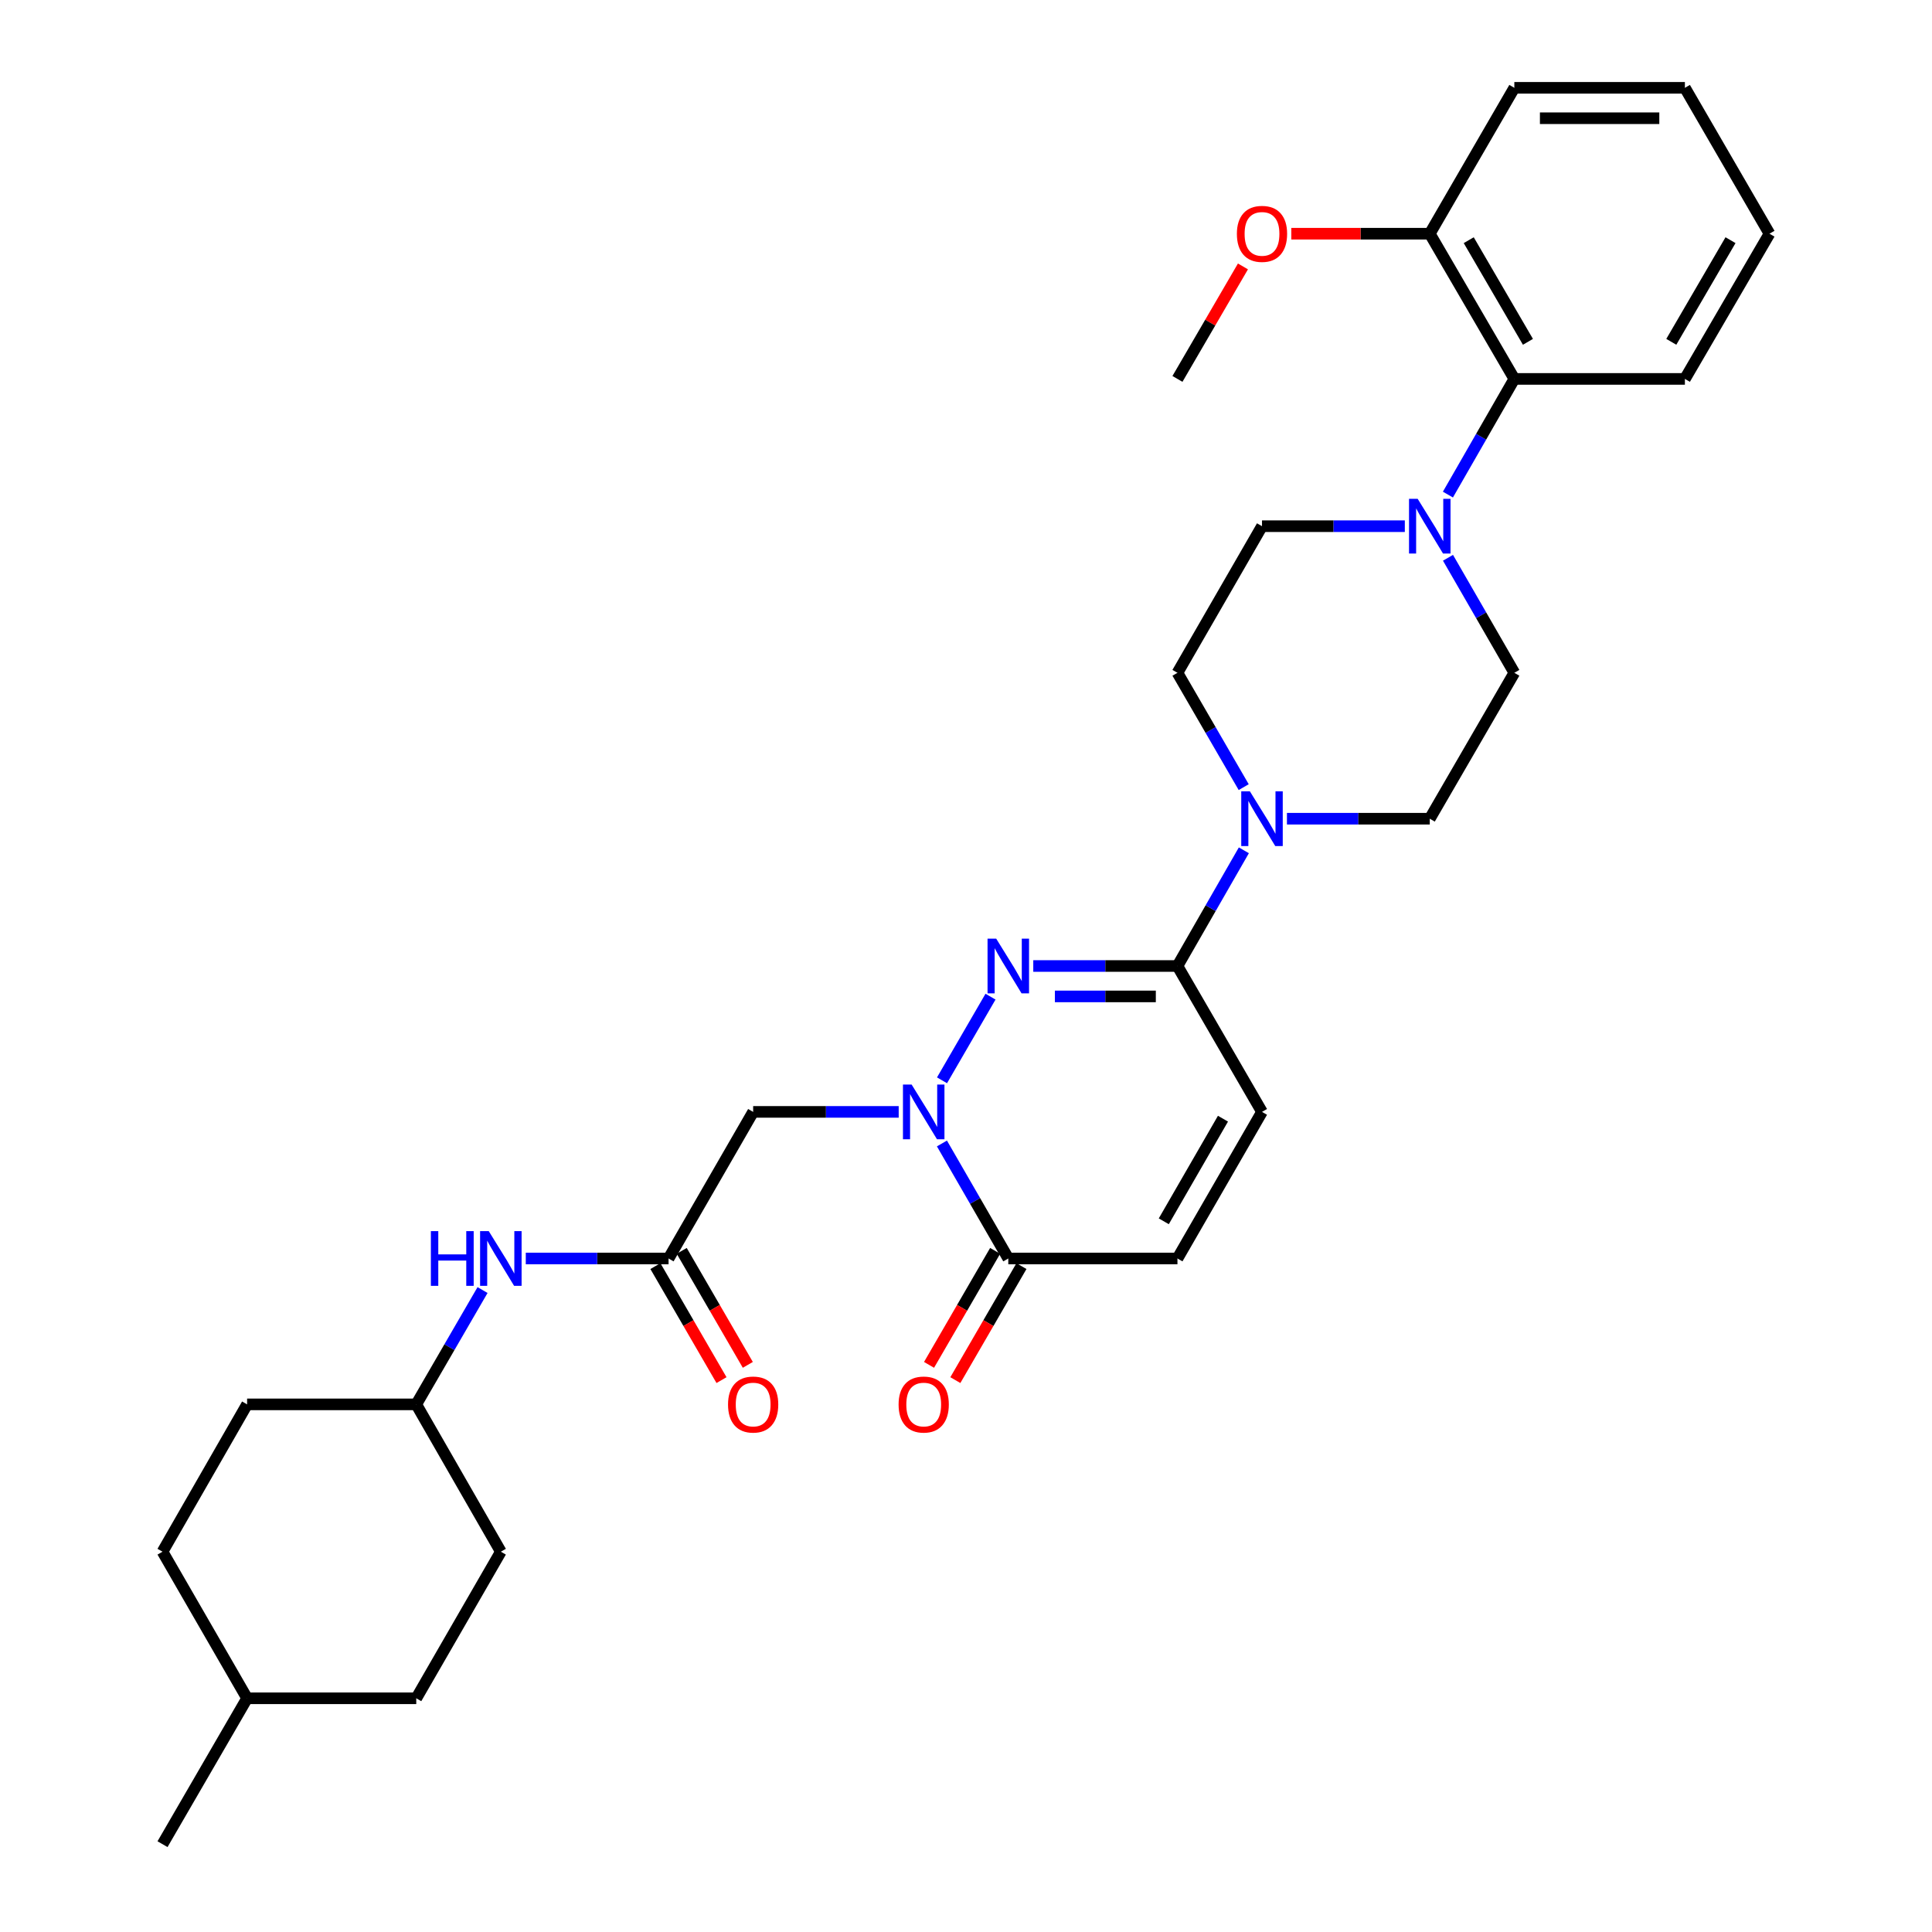 <?xml version='1.0' encoding='iso-8859-1'?>
<svg version='1.1' baseProfile='full'
              xmlns='http://www.w3.org/2000/svg'
                      xmlns:rdkit='http://www.rdkit.org/xml'
                      xmlns:xlink='http://www.w3.org/1999/xlink'
                  xml:space='preserve'
width='1000px' height='1000px' viewBox='0 0 1000 1000'>
<!-- END OF HEADER -->
<rect style='opacity:1.0;fill:#FFFFFF;stroke:none' width='1000' height='1000' x='0' y='0'> </rect>
<path class='bond-0' d='M 487.584,559.169 L 512.689,515.87' style='fill:none;fill-rule:evenodd;stroke:#0000FF;stroke-width:6px;stroke-linecap:butt;stroke-linejoin:miter;stroke-opacity:1' />
<path class='bond-2' d='M 487.543,591.861 L 504.717,621.626' style='fill:none;fill-rule:evenodd;stroke:#0000FF;stroke-width:6px;stroke-linecap:butt;stroke-linejoin:miter;stroke-opacity:1' />
<path class='bond-2' d='M 504.717,621.626 L 521.891,651.39' style='fill:none;fill-rule:evenodd;stroke:#000000;stroke-width:6px;stroke-linecap:butt;stroke-linejoin:miter;stroke-opacity:1' />
<path class='bond-4' d='M 465.162,575.511 L 427.496,575.511' style='fill:none;fill-rule:evenodd;stroke:#0000FF;stroke-width:6px;stroke-linecap:butt;stroke-linejoin:miter;stroke-opacity:1' />
<path class='bond-4' d='M 427.496,575.511 L 389.829,575.511' style='fill:none;fill-rule:evenodd;stroke:#000000;stroke-width:6px;stroke-linecap:butt;stroke-linejoin:miter;stroke-opacity:1' />
<path class='bond-1' d='M 534.82,500 L 572.132,500' style='fill:none;fill-rule:evenodd;stroke:#0000FF;stroke-width:6px;stroke-linecap:butt;stroke-linejoin:miter;stroke-opacity:1' />
<path class='bond-1' d='M 572.132,500 L 609.445,500' style='fill:none;fill-rule:evenodd;stroke:#000000;stroke-width:6px;stroke-linecap:butt;stroke-linejoin:miter;stroke-opacity:1' />
<path class='bond-1' d='M 546.013,515.742 L 572.132,515.742' style='fill:none;fill-rule:evenodd;stroke:#0000FF;stroke-width:6px;stroke-linecap:butt;stroke-linejoin:miter;stroke-opacity:1' />
<path class='bond-1' d='M 572.132,515.742 L 598.251,515.742' style='fill:none;fill-rule:evenodd;stroke:#000000;stroke-width:6px;stroke-linecap:butt;stroke-linejoin:miter;stroke-opacity:1' />
<path class='bond-3' d='M 609.445,500 L 626.632,470.06' style='fill:none;fill-rule:evenodd;stroke:#000000;stroke-width:6px;stroke-linecap:butt;stroke-linejoin:miter;stroke-opacity:1' />
<path class='bond-3' d='M 626.632,470.06 L 643.819,440.121' style='fill:none;fill-rule:evenodd;stroke:#0000FF;stroke-width:6px;stroke-linecap:butt;stroke-linejoin:miter;stroke-opacity:1' />
<path class='bond-31' d='M 609.445,500 L 653.209,575.511' style='fill:none;fill-rule:evenodd;stroke:#000000;stroke-width:6px;stroke-linecap:butt;stroke-linejoin:miter;stroke-opacity:1' />
<path class='bond-8' d='M 521.891,651.39 L 609.445,651.39' style='fill:none;fill-rule:evenodd;stroke:#000000;stroke-width:6px;stroke-linecap:butt;stroke-linejoin:miter;stroke-opacity:1' />
<path class='bond-15' d='M 515.081,647.442 L 497.975,676.946' style='fill:none;fill-rule:evenodd;stroke:#000000;stroke-width:6px;stroke-linecap:butt;stroke-linejoin:miter;stroke-opacity:1' />
<path class='bond-15' d='M 497.975,676.946 L 480.868,706.451' style='fill:none;fill-rule:evenodd;stroke:#FF0000;stroke-width:6px;stroke-linecap:butt;stroke-linejoin:miter;stroke-opacity:1' />
<path class='bond-15' d='M 528.7,655.338 L 511.593,684.842' style='fill:none;fill-rule:evenodd;stroke:#000000;stroke-width:6px;stroke-linecap:butt;stroke-linejoin:miter;stroke-opacity:1' />
<path class='bond-15' d='M 511.593,684.842 L 494.487,714.347' style='fill:none;fill-rule:evenodd;stroke:#FF0000;stroke-width:6px;stroke-linecap:butt;stroke-linejoin:miter;stroke-opacity:1' />
<path class='bond-11' d='M 643.739,407.421 L 626.592,377.832' style='fill:none;fill-rule:evenodd;stroke:#0000FF;stroke-width:6px;stroke-linecap:butt;stroke-linejoin:miter;stroke-opacity:1' />
<path class='bond-11' d='M 626.592,377.832 L 609.445,348.243' style='fill:none;fill-rule:evenodd;stroke:#000000;stroke-width:6px;stroke-linecap:butt;stroke-linejoin:miter;stroke-opacity:1' />
<path class='bond-12' d='M 666.12,423.763 L 703.083,423.763' style='fill:none;fill-rule:evenodd;stroke:#0000FF;stroke-width:6px;stroke-linecap:butt;stroke-linejoin:miter;stroke-opacity:1' />
<path class='bond-12' d='M 703.083,423.763 L 740.046,423.763' style='fill:none;fill-rule:evenodd;stroke:#000000;stroke-width:6px;stroke-linecap:butt;stroke-linejoin:miter;stroke-opacity:1' />
<path class='bond-6' d='M 389.829,575.511 L 346.048,651.39' style='fill:none;fill-rule:evenodd;stroke:#000000;stroke-width:6px;stroke-linecap:butt;stroke-linejoin:miter;stroke-opacity:1' />
<path class='bond-5' d='M 749.477,288.706 L 766.648,318.474' style='fill:none;fill-rule:evenodd;stroke:#0000FF;stroke-width:6px;stroke-linecap:butt;stroke-linejoin:miter;stroke-opacity:1' />
<path class='bond-5' d='M 766.648,318.474 L 783.819,348.243' style='fill:none;fill-rule:evenodd;stroke:#000000;stroke-width:6px;stroke-linecap:butt;stroke-linejoin:miter;stroke-opacity:1' />
<path class='bond-9' d='M 749.439,255.998 L 766.629,226.063' style='fill:none;fill-rule:evenodd;stroke:#0000FF;stroke-width:6px;stroke-linecap:butt;stroke-linejoin:miter;stroke-opacity:1' />
<path class='bond-9' d='M 766.629,226.063 L 783.819,196.127' style='fill:none;fill-rule:evenodd;stroke:#000000;stroke-width:6px;stroke-linecap:butt;stroke-linejoin:miter;stroke-opacity:1' />
<path class='bond-32' d='M 727.135,272.356 L 690.172,272.356' style='fill:none;fill-rule:evenodd;stroke:#0000FF;stroke-width:6px;stroke-linecap:butt;stroke-linejoin:miter;stroke-opacity:1' />
<path class='bond-32' d='M 690.172,272.356 L 653.209,272.356' style='fill:none;fill-rule:evenodd;stroke:#000000;stroke-width:6px;stroke-linecap:butt;stroke-linejoin:miter;stroke-opacity:1' />
<path class='bond-10' d='M 346.048,651.39 L 309.097,651.39' style='fill:none;fill-rule:evenodd;stroke:#000000;stroke-width:6px;stroke-linecap:butt;stroke-linejoin:miter;stroke-opacity:1' />
<path class='bond-10' d='M 309.097,651.39 L 272.147,651.39' style='fill:none;fill-rule:evenodd;stroke:#0000FF;stroke-width:6px;stroke-linecap:butt;stroke-linejoin:miter;stroke-opacity:1' />
<path class='bond-16' d='M 339.238,655.338 L 356.345,684.842' style='fill:none;fill-rule:evenodd;stroke:#000000;stroke-width:6px;stroke-linecap:butt;stroke-linejoin:miter;stroke-opacity:1' />
<path class='bond-16' d='M 356.345,684.842 L 373.452,714.347' style='fill:none;fill-rule:evenodd;stroke:#FF0000;stroke-width:6px;stroke-linecap:butt;stroke-linejoin:miter;stroke-opacity:1' />
<path class='bond-16' d='M 352.857,647.442 L 369.964,676.946' style='fill:none;fill-rule:evenodd;stroke:#000000;stroke-width:6px;stroke-linecap:butt;stroke-linejoin:miter;stroke-opacity:1' />
<path class='bond-16' d='M 369.964,676.946 L 387.071,706.451' style='fill:none;fill-rule:evenodd;stroke:#FF0000;stroke-width:6px;stroke-linecap:butt;stroke-linejoin:miter;stroke-opacity:1' />
<path class='bond-7' d='M 653.209,575.511 L 609.445,651.39' style='fill:none;fill-rule:evenodd;stroke:#000000;stroke-width:6px;stroke-linecap:butt;stroke-linejoin:miter;stroke-opacity:1' />
<path class='bond-7' d='M 633.008,579.028 L 602.373,632.143' style='fill:none;fill-rule:evenodd;stroke:#000000;stroke-width:6px;stroke-linecap:butt;stroke-linejoin:miter;stroke-opacity:1' />
<path class='bond-17' d='M 783.819,196.127 L 740.046,120.966' style='fill:none;fill-rule:evenodd;stroke:#000000;stroke-width:6px;stroke-linecap:butt;stroke-linejoin:miter;stroke-opacity:1' />
<path class='bond-17' d='M 790.856,176.93 L 760.215,124.317' style='fill:none;fill-rule:evenodd;stroke:#000000;stroke-width:6px;stroke-linecap:butt;stroke-linejoin:miter;stroke-opacity:1' />
<path class='bond-25' d='M 783.819,196.127 L 872.099,196.127' style='fill:none;fill-rule:evenodd;stroke:#000000;stroke-width:6px;stroke-linecap:butt;stroke-linejoin:miter;stroke-opacity:1' />
<path class='bond-18' d='M 249.762,667.732 L 232.609,697.316' style='fill:none;fill-rule:evenodd;stroke:#0000FF;stroke-width:6px;stroke-linecap:butt;stroke-linejoin:miter;stroke-opacity:1' />
<path class='bond-18' d='M 232.609,697.316 L 215.455,726.901' style='fill:none;fill-rule:evenodd;stroke:#000000;stroke-width:6px;stroke-linecap:butt;stroke-linejoin:miter;stroke-opacity:1' />
<path class='bond-14' d='M 609.445,348.243 L 653.209,272.356' style='fill:none;fill-rule:evenodd;stroke:#000000;stroke-width:6px;stroke-linecap:butt;stroke-linejoin:miter;stroke-opacity:1' />
<path class='bond-13' d='M 740.046,423.763 L 783.819,348.243' style='fill:none;fill-rule:evenodd;stroke:#000000;stroke-width:6px;stroke-linecap:butt;stroke-linejoin:miter;stroke-opacity:1' />
<path class='bond-19' d='M 740.046,120.966 L 704.213,120.966' style='fill:none;fill-rule:evenodd;stroke:#000000;stroke-width:6px;stroke-linecap:butt;stroke-linejoin:miter;stroke-opacity:1' />
<path class='bond-19' d='M 704.213,120.966 L 668.38,120.966' style='fill:none;fill-rule:evenodd;stroke:#FF0000;stroke-width:6px;stroke-linecap:butt;stroke-linejoin:miter;stroke-opacity:1' />
<path class='bond-26' d='M 740.046,120.966 L 783.819,45.455' style='fill:none;fill-rule:evenodd;stroke:#000000;stroke-width:6px;stroke-linecap:butt;stroke-linejoin:miter;stroke-opacity:1' />
<path class='bond-20' d='M 215.455,726.901 L 259.237,803.156' style='fill:none;fill-rule:evenodd;stroke:#000000;stroke-width:6px;stroke-linecap:butt;stroke-linejoin:miter;stroke-opacity:1' />
<path class='bond-21' d='M 215.455,726.901 L 127.901,726.901' style='fill:none;fill-rule:evenodd;stroke:#000000;stroke-width:6px;stroke-linecap:butt;stroke-linejoin:miter;stroke-opacity:1' />
<path class='bond-27' d='M 643.349,137.9 L 626.397,167.014' style='fill:none;fill-rule:evenodd;stroke:#FF0000;stroke-width:6px;stroke-linecap:butt;stroke-linejoin:miter;stroke-opacity:1' />
<path class='bond-27' d='M 626.397,167.014 L 609.445,196.127' style='fill:none;fill-rule:evenodd;stroke:#000000;stroke-width:6px;stroke-linecap:butt;stroke-linejoin:miter;stroke-opacity:1' />
<path class='bond-22' d='M 259.237,803.156 L 215.455,879.034' style='fill:none;fill-rule:evenodd;stroke:#000000;stroke-width:6px;stroke-linecap:butt;stroke-linejoin:miter;stroke-opacity:1' />
<path class='bond-23' d='M 127.901,726.901 L 84.12,803.156' style='fill:none;fill-rule:evenodd;stroke:#000000;stroke-width:6px;stroke-linecap:butt;stroke-linejoin:miter;stroke-opacity:1' />
<path class='bond-33' d='M 215.455,879.034 L 127.901,879.034' style='fill:none;fill-rule:evenodd;stroke:#000000;stroke-width:6px;stroke-linecap:butt;stroke-linejoin:miter;stroke-opacity:1' />
<path class='bond-24' d='M 84.12,803.156 L 127.901,879.034' style='fill:none;fill-rule:evenodd;stroke:#000000;stroke-width:6px;stroke-linecap:butt;stroke-linejoin:miter;stroke-opacity:1' />
<path class='bond-28' d='M 127.901,879.034 L 84.12,954.545' style='fill:none;fill-rule:evenodd;stroke:#000000;stroke-width:6px;stroke-linecap:butt;stroke-linejoin:miter;stroke-opacity:1' />
<path class='bond-29' d='M 872.099,196.127 L 915.88,120.966' style='fill:none;fill-rule:evenodd;stroke:#000000;stroke-width:6px;stroke-linecap:butt;stroke-linejoin:miter;stroke-opacity:1' />
<path class='bond-29' d='M 865.063,176.929 L 895.71,124.316' style='fill:none;fill-rule:evenodd;stroke:#000000;stroke-width:6px;stroke-linecap:butt;stroke-linejoin:miter;stroke-opacity:1' />
<path class='bond-34' d='M 783.819,45.455 L 872.099,45.455' style='fill:none;fill-rule:evenodd;stroke:#000000;stroke-width:6px;stroke-linecap:butt;stroke-linejoin:miter;stroke-opacity:1' />
<path class='bond-34' d='M 797.061,61.197 L 858.857,61.197' style='fill:none;fill-rule:evenodd;stroke:#000000;stroke-width:6px;stroke-linecap:butt;stroke-linejoin:miter;stroke-opacity:1' />
<path class='bond-30' d='M 915.88,120.966 L 872.099,45.455' style='fill:none;fill-rule:evenodd;stroke:#000000;stroke-width:6px;stroke-linecap:butt;stroke-linejoin:miter;stroke-opacity:1' />
<path  class='atom-0' d='M 471.849 561.351
L 481.129 576.351
Q 482.049 577.831, 483.529 580.511
Q 485.009 583.191, 485.089 583.351
L 485.089 561.351
L 488.849 561.351
L 488.849 589.671
L 484.969 589.671
L 475.009 573.271
Q 473.849 571.351, 472.609 569.151
Q 471.409 566.951, 471.049 566.271
L 471.049 589.671
L 467.369 589.671
L 467.369 561.351
L 471.849 561.351
' fill='#0000FF'/>
<path  class='atom-1' d='M 515.631 485.84
L 524.911 500.84
Q 525.831 502.32, 527.311 505
Q 528.791 507.68, 528.871 507.84
L 528.871 485.84
L 532.631 485.84
L 532.631 514.16
L 528.751 514.16
L 518.791 497.76
Q 517.631 495.84, 516.391 493.64
Q 515.191 491.44, 514.831 490.76
L 514.831 514.16
L 511.151 514.16
L 511.151 485.84
L 515.631 485.84
' fill='#0000FF'/>
<path  class='atom-4' d='M 646.949 409.603
L 656.229 424.603
Q 657.149 426.083, 658.629 428.763
Q 660.109 431.443, 660.189 431.603
L 660.189 409.603
L 663.949 409.603
L 663.949 437.923
L 660.069 437.923
L 650.109 421.523
Q 648.949 419.603, 647.709 417.403
Q 646.509 415.203, 646.149 414.523
L 646.149 437.923
L 642.469 437.923
L 642.469 409.603
L 646.949 409.603
' fill='#0000FF'/>
<path  class='atom-6' d='M 733.786 258.196
L 743.066 273.196
Q 743.986 274.676, 745.466 277.356
Q 746.946 280.036, 747.026 280.196
L 747.026 258.196
L 750.786 258.196
L 750.786 286.516
L 746.906 286.516
L 736.946 270.116
Q 735.786 268.196, 734.546 265.996
Q 733.346 263.796, 732.986 263.116
L 732.986 286.516
L 729.306 286.516
L 729.306 258.196
L 733.786 258.196
' fill='#0000FF'/>
<path  class='atom-11' d='M 223.017 637.23
L 226.857 637.23
L 226.857 649.27
L 241.337 649.27
L 241.337 637.23
L 245.177 637.23
L 245.177 665.55
L 241.337 665.55
L 241.337 652.47
L 226.857 652.47
L 226.857 665.55
L 223.017 665.55
L 223.017 637.23
' fill='#0000FF'/>
<path  class='atom-11' d='M 252.977 637.23
L 262.257 652.23
Q 263.177 653.71, 264.657 656.39
Q 266.137 659.07, 266.217 659.23
L 266.217 637.23
L 269.977 637.23
L 269.977 665.55
L 266.097 665.55
L 256.137 649.15
Q 254.977 647.23, 253.737 645.03
Q 252.537 642.83, 252.177 642.15
L 252.177 665.55
L 248.497 665.55
L 248.497 637.23
L 252.977 637.23
' fill='#0000FF'/>
<path  class='atom-16' d='M 465.109 726.981
Q 465.109 720.181, 468.469 716.381
Q 471.829 712.581, 478.109 712.581
Q 484.389 712.581, 487.749 716.381
Q 491.109 720.181, 491.109 726.981
Q 491.109 733.861, 487.709 737.781
Q 484.309 741.661, 478.109 741.661
Q 471.869 741.661, 468.469 737.781
Q 465.109 733.901, 465.109 726.981
M 478.109 738.461
Q 482.429 738.461, 484.749 735.581
Q 487.109 732.661, 487.109 726.981
Q 487.109 721.421, 484.749 718.621
Q 482.429 715.781, 478.109 715.781
Q 473.789 715.781, 471.429 718.581
Q 469.109 721.381, 469.109 726.981
Q 469.109 732.701, 471.429 735.581
Q 473.789 738.461, 478.109 738.461
' fill='#FF0000'/>
<path  class='atom-17' d='M 376.829 726.981
Q 376.829 720.181, 380.189 716.381
Q 383.549 712.581, 389.829 712.581
Q 396.109 712.581, 399.469 716.381
Q 402.829 720.181, 402.829 726.981
Q 402.829 733.861, 399.429 737.781
Q 396.029 741.661, 389.829 741.661
Q 383.589 741.661, 380.189 737.781
Q 376.829 733.901, 376.829 726.981
M 389.829 738.461
Q 394.149 738.461, 396.469 735.581
Q 398.829 732.661, 398.829 726.981
Q 398.829 721.421, 396.469 718.621
Q 394.149 715.781, 389.829 715.781
Q 385.509 715.781, 383.149 718.581
Q 380.829 721.381, 380.829 726.981
Q 380.829 732.701, 383.149 735.581
Q 385.509 738.461, 389.829 738.461
' fill='#FF0000'/>
<path  class='atom-20' d='M 640.209 121.046
Q 640.209 114.246, 643.569 110.446
Q 646.929 106.646, 653.209 106.646
Q 659.489 106.646, 662.849 110.446
Q 666.209 114.246, 666.209 121.046
Q 666.209 127.926, 662.809 131.846
Q 659.409 135.726, 653.209 135.726
Q 646.969 135.726, 643.569 131.846
Q 640.209 127.966, 640.209 121.046
M 653.209 132.526
Q 657.529 132.526, 659.849 129.646
Q 662.209 126.726, 662.209 121.046
Q 662.209 115.486, 659.849 112.686
Q 657.529 109.846, 653.209 109.846
Q 648.889 109.846, 646.529 112.646
Q 644.209 115.446, 644.209 121.046
Q 644.209 126.766, 646.529 129.646
Q 648.889 132.526, 653.209 132.526
' fill='#FF0000'/>
</svg>
